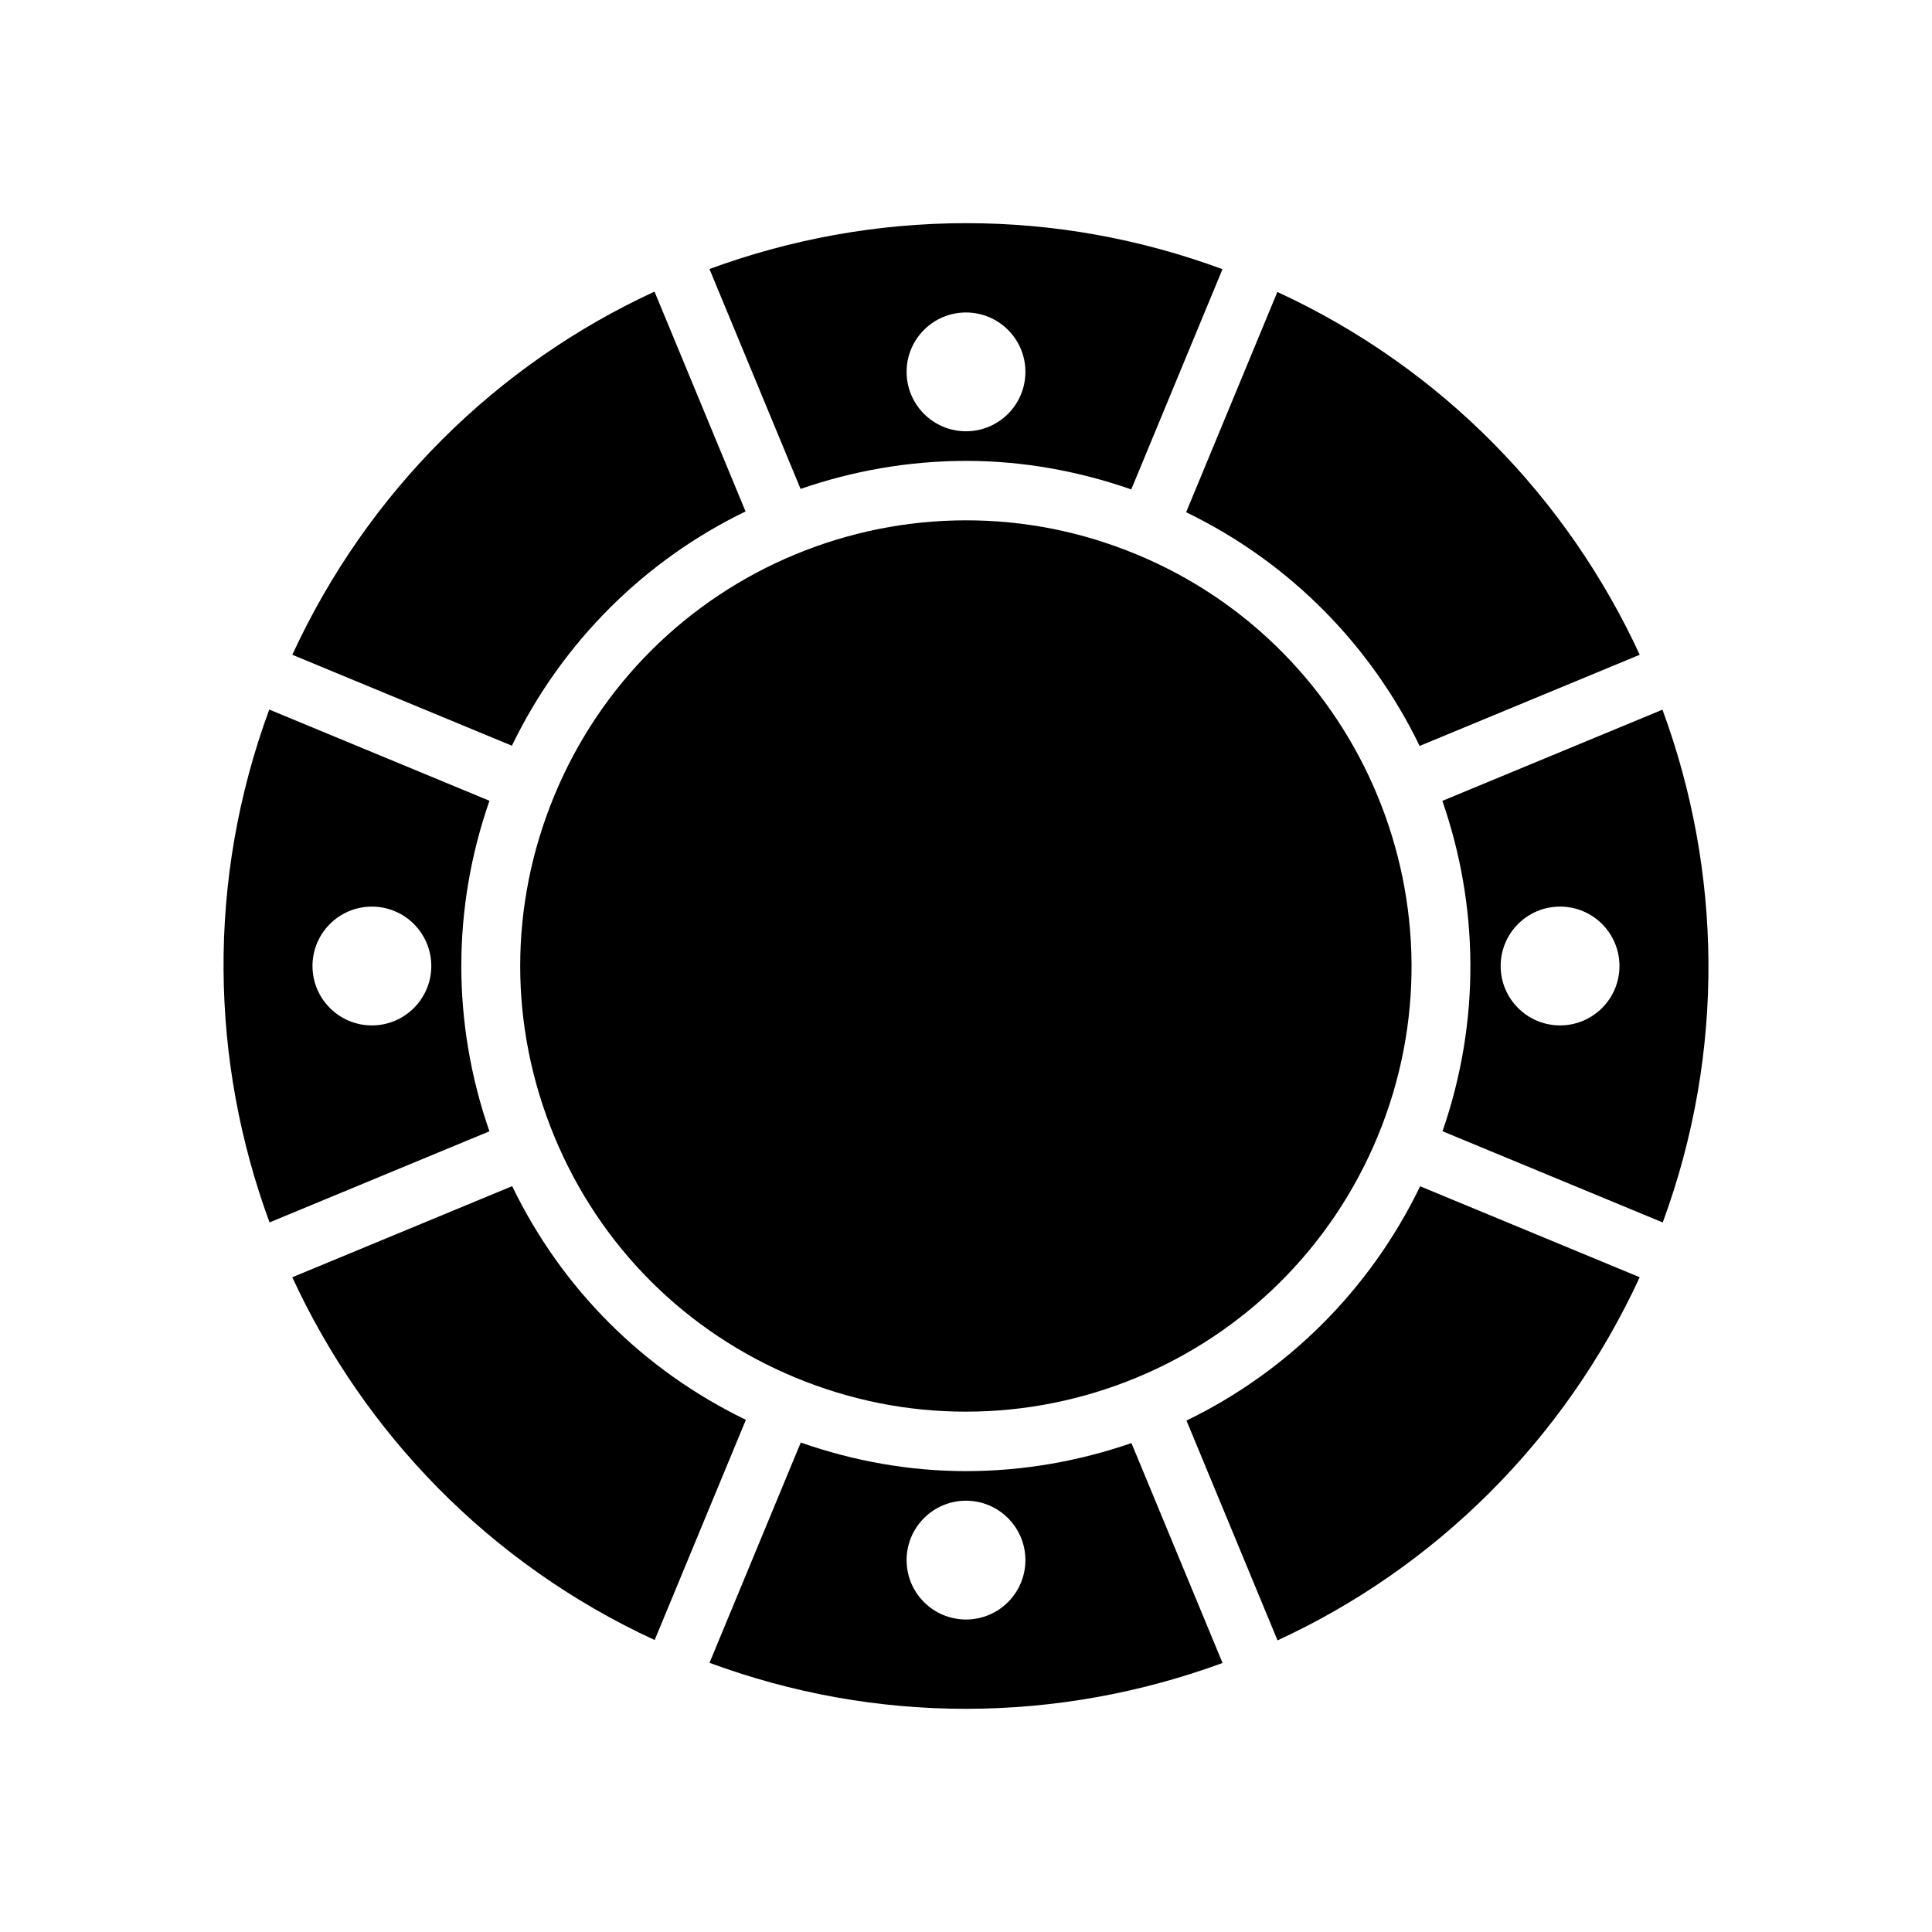 <?xml version="1.0" encoding="UTF-8"?>
<!-- Uploaded to: ICON Repo, www.svgrepo.com, Generator: ICON Repo Mixer Tools -->
<svg fill="#000000" width="800px" height="800px" version="1.1" viewBox="144 144 512 512" xmlns="http://www.w3.org/2000/svg">
 <g>
  <path d="m341.58 279.54-24.129-58.262c-41.715 19.238-75.988 52.898-95.984 96.242l58.191 24.105c13.344-27.59 35.312-49.199 61.922-62.086z"/>
  <path d="m584.57 332.07-58.332 24.168c9.582 27.559 10.211 58.254 0.039 87.551l58.363 24.176c16.727-45.383 15.602-93.371-0.07-135.89zm-27.137 83.672c-8.691 0-15.742-7.055-15.742-15.742 0-8.691 7.055-15.742 15.742-15.742 8.691 0 15.742 7.055 15.742 15.742 0.004 8.688-7.051 15.742-15.742 15.742z"/>
  <path d="m520.22 341.68 58.324-24.16c-18.988-41.156-52.121-75.887-96.031-96.148l-24.176 58.371c27.91 13.523 49.164 35.676 61.883 61.938z"/>
  <path d="m445.18 290.91c-14.453-5.984-29.637-9.02-45.137-9.02-15.871 0-31.156 3.195-45.199 8.996-0.008 0-0.016 0.016-0.031 0.023-0.008 0-0.023 0-0.039 0.008-28.363 11.738-51.602 34.281-63.859 63.898-12.074 29.133-12.074 61.223-0.008 90.355 0 0.008 0.008 0.008 0.008 0.008v0.023c12.066 29.125 34.762 51.812 63.906 63.883 14.453 5.992 29.637 9.02 45.137 9.02 15.879 0 31.156-3.195 45.211-9.004 0.008 0 0.016-0.008 0.023-0.016 0.008 0 0.016 0 0.023-0.008 28.371-11.73 51.609-34.273 63.875-63.898 24.91-60.141-3.75-129.35-63.91-154.27z"/>
  <path d="m273.71 356.21-58.355-24.168c-16.727 45.391-15.594 93.371 0.078 135.91l58.27-24.145c-9.934-28.543-9.934-59.078 0.008-87.598zm-31.156 59.535c-8.691 0-15.742-7.055-15.742-15.742 0-8.691 7.055-15.742 15.742-15.742 8.691 0 15.742 7.055 15.742 15.742s-7.051 15.742-15.742 15.742z"/>
  <path d="m400.05 266.14c14.957 0 29.605 2.637 43.746 7.559l24.176-58.363c-21.859-8.07-44.664-12.195-67.895-12.195-23.734 0-46.68 4.297-68.062 12.148l24.145 58.277c13.859-4.781 28.625-7.426 43.891-7.426zm-0.047-39.332c8.691 0 15.742 7.055 15.742 15.742 0 8.691-7.055 15.742-15.742 15.742-8.691 0-15.742-7.055-15.742-15.742-0.004-8.688 7.051-15.742 15.742-15.742z"/>
  <path d="m399.96 533.86c-14.957 0-29.613-2.637-43.754-7.566l-24.176 58.371c21.852 8.062 44.641 12.188 67.879 12.188h0.016c23.734 0 46.68-4.297 68.062-12.148l-24.145-58.277c-13.852 4.789-28.621 7.434-43.883 7.434zm0.039 39.328c-8.691 0-15.742-7.055-15.742-15.742 0-8.691 7.055-15.742 15.742-15.742 8.691 0 15.742 7.055 15.742 15.742s-7.055 15.742-15.742 15.742z"/>
  <path d="m279.73 458.34-58.27 24.148c18.996 41.148 52.121 75.871 96.031 96.141l24.176-58.363c-27.191-13.152-48.785-34.738-61.938-61.926z"/>
  <path d="m458.43 520.46 24.129 58.254c41.715-19.238 75.98-52.891 95.977-96.234l-58.184-24.105c-13.344 27.59-35.316 49.191-61.922 62.086z"/>
 </g>
</svg>